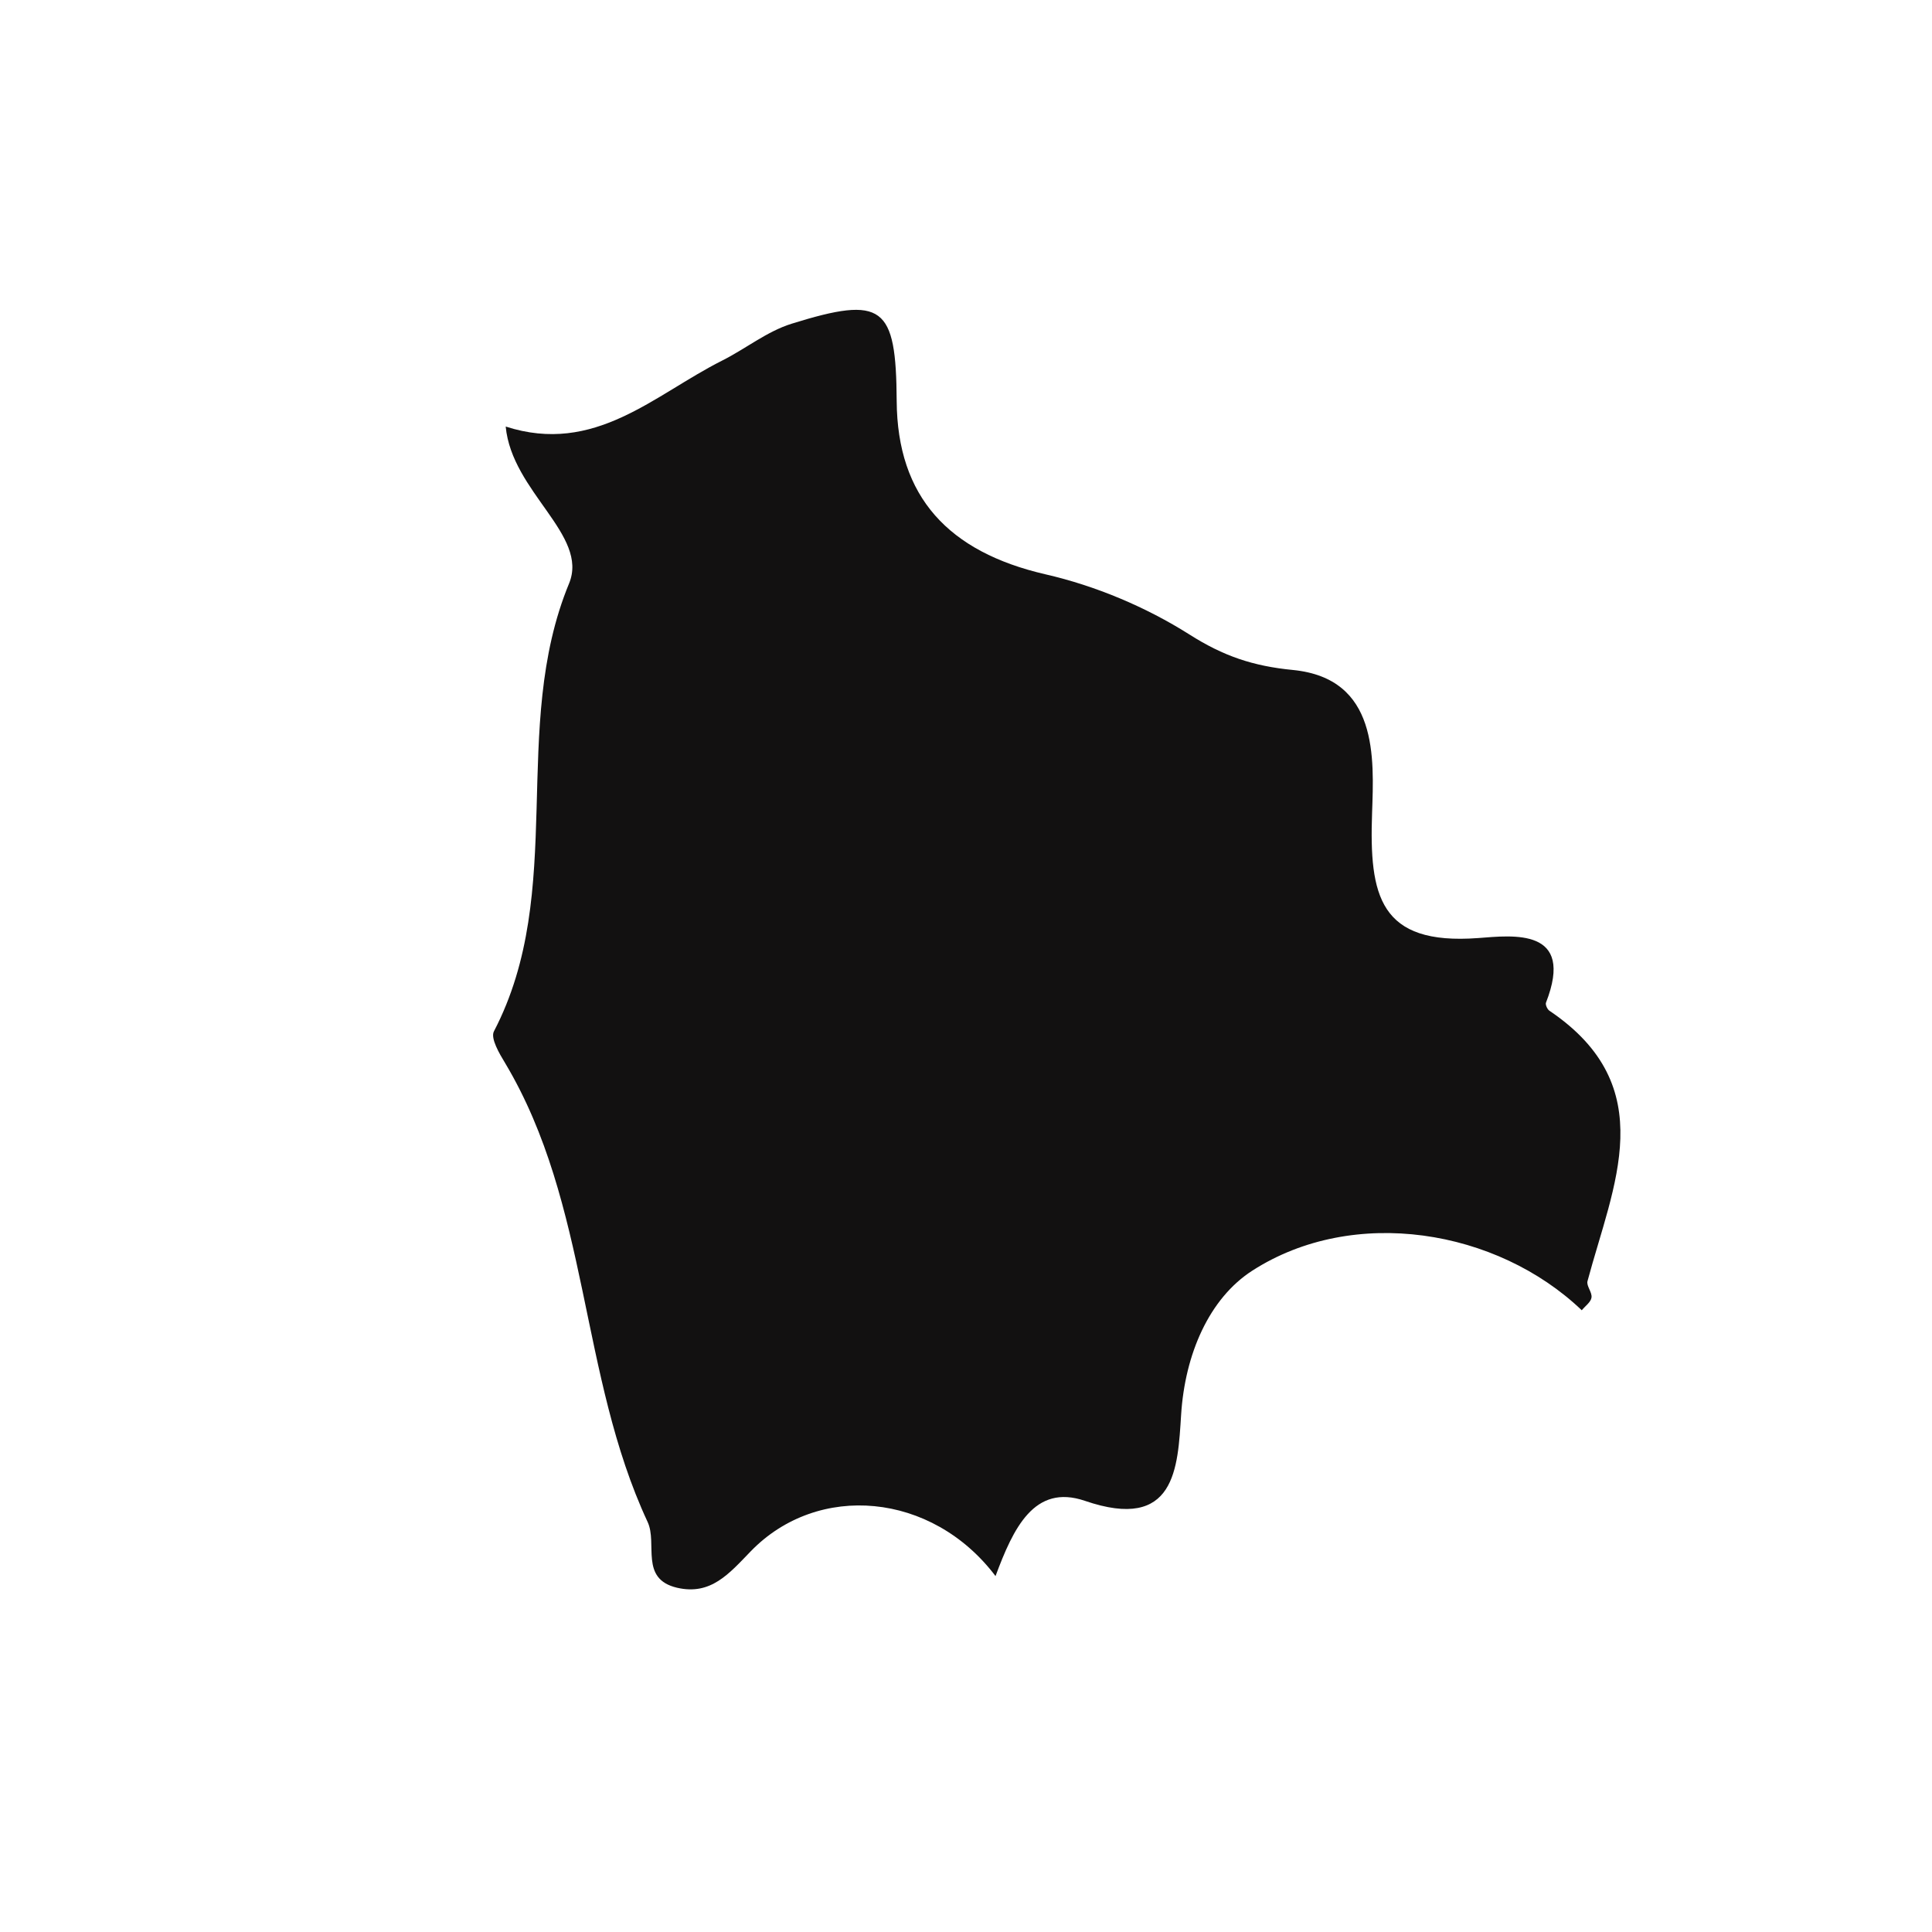 <?xml version="1.0" encoding="iso-8859-1"?>
<!-- Generator: Adobe Illustrator 16.0.0, SVG Export Plug-In . SVG Version: 6.00 Build 0)  -->
<!DOCTYPE svg PUBLIC "-//W3C//DTD SVG 1.1//EN" "http://www.w3.org/Graphics/SVG/1.1/DTD/svg11.dtd">
<svg version="1.1" id="Layer_1" xmlns="http://www.w3.org/2000/svg" xmlns:xlink="http://www.w3.org/1999/xlink" x="0px" y="0px"
	 width="32px" height="32px" viewBox="0 0 32 32" style="enable-background:new 0 0 32 32;" xml:space="preserve">
<path style="fill-rule:evenodd;clip-rule:evenodd;fill:#121111;" d="M25.662,16.74c-0.033-0.023-0.068-0.098-0.056-0.132
	c0.487-1.248-0.55-1.114-1.121-1.071c-1.641,0.123-1.807-0.704-1.759-2.072c0.031-0.91,0.106-2.227-1.31-2.368
	c-0.665-0.064-1.157-0.233-1.714-0.587c-0.721-0.456-1.554-0.807-2.388-0.998c-1.6-0.37-2.452-1.277-2.462-2.871
	c-0.01-1.577-0.224-1.751-1.741-1.279c-0.408,0.127-0.764,0.417-1.153,0.612C10.833,6.54,9.853,7.542,8.376,7.065
	c0.102,1.084,1.379,1.797,1.05,2.598c-0.992,2.401-0.029,5.087-1.245,7.419c-0.06,0.115,0.09,0.369,0.188,0.53
	c1.396,2.342,1.227,5.169,2.357,7.595c0.169,0.36-0.137,0.944,0.488,1.091c0.56,0.13,0.862-0.233,1.221-0.604
	c1.112-1.147,3.001-0.982,4.054,0.411c0.295-0.795,0.642-1.532,1.479-1.247c1.506,0.517,1.539-0.547,1.595-1.424
	c0.063-1.004,0.463-1.926,1.179-2.388c1.679-1.08,4.05-0.688,5.457,0.656c0.057-0.07,0.149-0.133,0.161-0.209
	c0.015-0.087-0.088-0.195-0.066-0.273C26.716,19.637,27.533,18.001,25.662,16.74z"/>
</svg>

